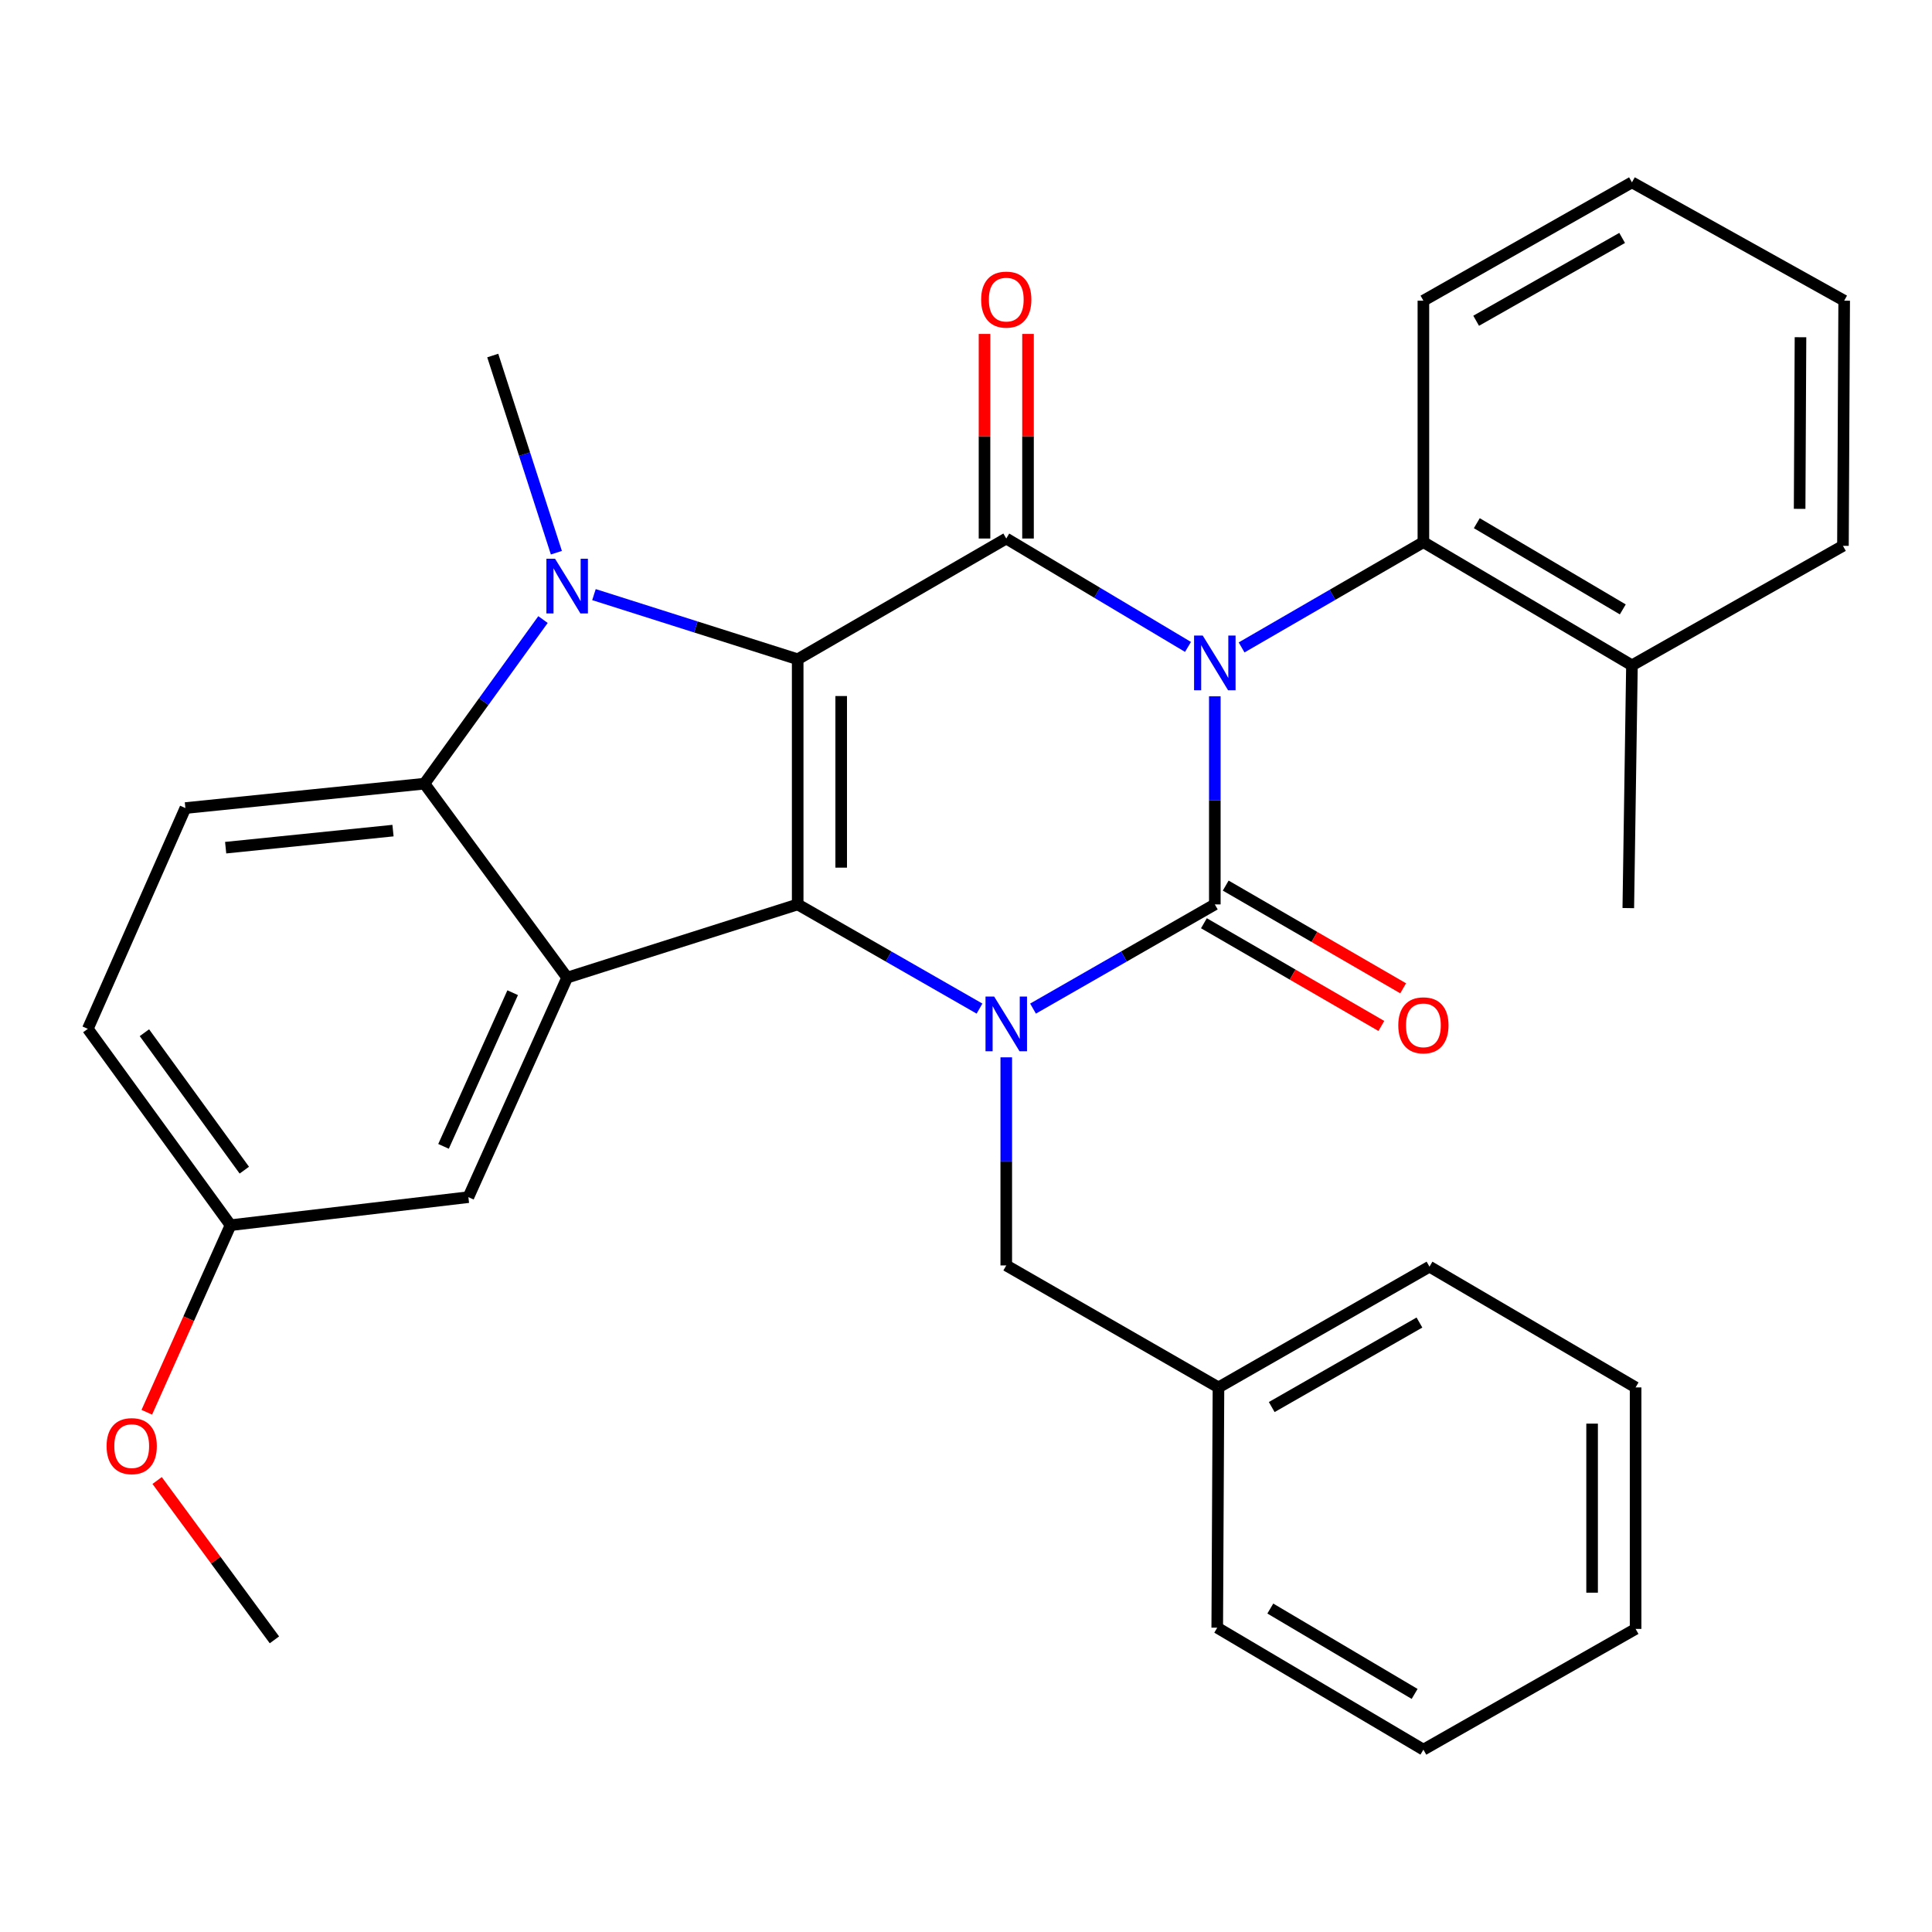 <?xml version='1.0' encoding='iso-8859-1'?>
<svg version='1.1' baseProfile='full'
              xmlns='http://www.w3.org/2000/svg'
                      xmlns:rdkit='http://www.rdkit.org/xml'
                      xmlns:xlink='http://www.w3.org/1999/xlink'
                  xml:space='preserve'
width='1000px' height='1000px' viewBox='0 0 1000 1000'>
<!-- END OF HEADER -->
<rect style='opacity:1.0;fill:#FFFFFF;stroke:none' width='1000' height='1000' x='0' y='0'> </rect>
<path class='bond-1' d='M 628.789,360.411 L 628.789,414.268' style='fill:none;fill-rule:evenodd;stroke:#0000FF;stroke-width:6px;stroke-linecap:butt;stroke-linejoin:miter;stroke-opacity:1' />
<path class='bond-1' d='M 628.789,414.268 L 628.789,468.125' style='fill:none;fill-rule:evenodd;stroke:#000000;stroke-width:6px;stroke-linecap:butt;stroke-linejoin:miter;stroke-opacity:1' />
<path class='bond-3' d='M 614.907,334.846 L 567.874,306.792' style='fill:none;fill-rule:evenodd;stroke:#0000FF;stroke-width:6px;stroke-linecap:butt;stroke-linejoin:miter;stroke-opacity:1' />
<path class='bond-3' d='M 567.874,306.792 L 520.841,278.738' style='fill:none;fill-rule:evenodd;stroke:#000000;stroke-width:6px;stroke-linecap:butt;stroke-linejoin:miter;stroke-opacity:1' />
<path class='bond-8' d='M 642.648,335.104 L 689.698,307.865' style='fill:none;fill-rule:evenodd;stroke:#0000FF;stroke-width:6px;stroke-linecap:butt;stroke-linejoin:miter;stroke-opacity:1' />
<path class='bond-8' d='M 689.698,307.865 L 736.749,280.627' style='fill:none;fill-rule:evenodd;stroke:#000000;stroke-width:6px;stroke-linecap:butt;stroke-linejoin:miter;stroke-opacity:1' />
<path class='bond-0' d='M 412.881,341.237 L 520.841,278.738' style='fill:none;fill-rule:evenodd;stroke:#000000;stroke-width:6px;stroke-linecap:butt;stroke-linejoin:miter;stroke-opacity:1' />
<path class='bond-2' d='M 412.881,341.237 L 412.881,468.125' style='fill:none;fill-rule:evenodd;stroke:#000000;stroke-width:6px;stroke-linecap:butt;stroke-linejoin:miter;stroke-opacity:1' />
<path class='bond-2' d='M 435.399,360.271 L 435.399,449.092' style='fill:none;fill-rule:evenodd;stroke:#000000;stroke-width:6px;stroke-linecap:butt;stroke-linejoin:miter;stroke-opacity:1' />
<path class='bond-5' d='M 412.881,341.237 L 360.157,324.505' style='fill:none;fill-rule:evenodd;stroke:#000000;stroke-width:6px;stroke-linecap:butt;stroke-linejoin:miter;stroke-opacity:1' />
<path class='bond-5' d='M 360.157,324.505 L 307.432,307.772' style='fill:none;fill-rule:evenodd;stroke:#0000FF;stroke-width:6px;stroke-linecap:butt;stroke-linejoin:miter;stroke-opacity:1' />
<path class='bond-4' d='M 628.789,468.125 L 581.74,495.087' style='fill:none;fill-rule:evenodd;stroke:#000000;stroke-width:6px;stroke-linecap:butt;stroke-linejoin:miter;stroke-opacity:1' />
<path class='bond-4' d='M 581.74,495.087 L 534.692,522.049' style='fill:none;fill-rule:evenodd;stroke:#0000FF;stroke-width:6px;stroke-linecap:butt;stroke-linejoin:miter;stroke-opacity:1' />
<path class='bond-10' d='M 623.148,477.869 L 669.069,504.453' style='fill:none;fill-rule:evenodd;stroke:#000000;stroke-width:6px;stroke-linecap:butt;stroke-linejoin:miter;stroke-opacity:1' />
<path class='bond-10' d='M 669.069,504.453 L 714.989,531.037' style='fill:none;fill-rule:evenodd;stroke:#FF0000;stroke-width:6px;stroke-linecap:butt;stroke-linejoin:miter;stroke-opacity:1' />
<path class='bond-10' d='M 634.43,458.381 L 680.35,484.965' style='fill:none;fill-rule:evenodd;stroke:#000000;stroke-width:6px;stroke-linecap:butt;stroke-linejoin:miter;stroke-opacity:1' />
<path class='bond-10' d='M 680.35,484.965 L 726.271,511.549' style='fill:none;fill-rule:evenodd;stroke:#FF0000;stroke-width:6px;stroke-linecap:butt;stroke-linejoin:miter;stroke-opacity:1' />
<path class='bond-6' d='M 412.881,468.125 L 293.562,506.017' style='fill:none;fill-rule:evenodd;stroke:#000000;stroke-width:6px;stroke-linecap:butt;stroke-linejoin:miter;stroke-opacity:1' />
<path class='bond-31' d='M 412.881,468.125 L 459.936,495.087' style='fill:none;fill-rule:evenodd;stroke:#000000;stroke-width:6px;stroke-linecap:butt;stroke-linejoin:miter;stroke-opacity:1' />
<path class='bond-31' d='M 459.936,495.087 L 506.991,522.05' style='fill:none;fill-rule:evenodd;stroke:#0000FF;stroke-width:6px;stroke-linecap:butt;stroke-linejoin:miter;stroke-opacity:1' />
<path class='bond-12' d='M 532.1,278.738 L 532.1,225.791' style='fill:none;fill-rule:evenodd;stroke:#000000;stroke-width:6px;stroke-linecap:butt;stroke-linejoin:miter;stroke-opacity:1' />
<path class='bond-12' d='M 532.1,225.791 L 532.1,172.844' style='fill:none;fill-rule:evenodd;stroke:#FF0000;stroke-width:6px;stroke-linecap:butt;stroke-linejoin:miter;stroke-opacity:1' />
<path class='bond-12' d='M 509.583,278.738 L 509.583,225.791' style='fill:none;fill-rule:evenodd;stroke:#000000;stroke-width:6px;stroke-linecap:butt;stroke-linejoin:miter;stroke-opacity:1' />
<path class='bond-12' d='M 509.583,225.791 L 509.583,172.844' style='fill:none;fill-rule:evenodd;stroke:#FF0000;stroke-width:6px;stroke-linecap:butt;stroke-linejoin:miter;stroke-opacity:1' />
<path class='bond-9' d='M 520.841,547.271 L 520.841,601.128' style='fill:none;fill-rule:evenodd;stroke:#0000FF;stroke-width:6px;stroke-linecap:butt;stroke-linejoin:miter;stroke-opacity:1' />
<path class='bond-9' d='M 520.841,601.128 L 520.841,654.985' style='fill:none;fill-rule:evenodd;stroke:#000000;stroke-width:6px;stroke-linecap:butt;stroke-linejoin:miter;stroke-opacity:1' />
<path class='bond-7' d='M 281.055,320.684 L 250.373,363.155' style='fill:none;fill-rule:evenodd;stroke:#0000FF;stroke-width:6px;stroke-linecap:butt;stroke-linejoin:miter;stroke-opacity:1' />
<path class='bond-7' d='M 250.373,363.155 L 219.692,405.626' style='fill:none;fill-rule:evenodd;stroke:#000000;stroke-width:6px;stroke-linecap:butt;stroke-linejoin:miter;stroke-opacity:1' />
<path class='bond-15' d='M 287.98,286.075 L 271.513,235.051' style='fill:none;fill-rule:evenodd;stroke:#0000FF;stroke-width:6px;stroke-linecap:butt;stroke-linejoin:miter;stroke-opacity:1' />
<path class='bond-15' d='M 271.513,235.051 L 255.045,184.026' style='fill:none;fill-rule:evenodd;stroke:#000000;stroke-width:6px;stroke-linecap:butt;stroke-linejoin:miter;stroke-opacity:1' />
<path class='bond-13' d='M 293.562,506.017 L 242.435,619.644' style='fill:none;fill-rule:evenodd;stroke:#000000;stroke-width:6px;stroke-linecap:butt;stroke-linejoin:miter;stroke-opacity:1' />
<path class='bond-13' d='M 265.359,513.821 L 229.569,593.36' style='fill:none;fill-rule:evenodd;stroke:#000000;stroke-width:6px;stroke-linecap:butt;stroke-linejoin:miter;stroke-opacity:1' />
<path class='bond-33' d='M 293.562,506.017 L 219.692,405.626' style='fill:none;fill-rule:evenodd;stroke:#000000;stroke-width:6px;stroke-linecap:butt;stroke-linejoin:miter;stroke-opacity:1' />
<path class='bond-11' d='M 219.692,405.626 L 95.957,418.248' style='fill:none;fill-rule:evenodd;stroke:#000000;stroke-width:6px;stroke-linecap:butt;stroke-linejoin:miter;stroke-opacity:1' />
<path class='bond-11' d='M 203.417,429.921 L 116.802,438.756' style='fill:none;fill-rule:evenodd;stroke:#000000;stroke-width:6px;stroke-linecap:butt;stroke-linejoin:miter;stroke-opacity:1' />
<path class='bond-14' d='M 736.749,280.627 L 844.696,344.377' style='fill:none;fill-rule:evenodd;stroke:#000000;stroke-width:6px;stroke-linecap:butt;stroke-linejoin:miter;stroke-opacity:1' />
<path class='bond-14' d='M 764.392,270.801 L 839.955,315.426' style='fill:none;fill-rule:evenodd;stroke:#000000;stroke-width:6px;stroke-linecap:butt;stroke-linejoin:miter;stroke-opacity:1' />
<path class='bond-19' d='M 736.749,280.627 L 736.749,155.629' style='fill:none;fill-rule:evenodd;stroke:#000000;stroke-width:6px;stroke-linecap:butt;stroke-linejoin:miter;stroke-opacity:1' />
<path class='bond-18' d='M 520.841,654.985 L 630.678,718.122' style='fill:none;fill-rule:evenodd;stroke:#000000;stroke-width:6px;stroke-linecap:butt;stroke-linejoin:miter;stroke-opacity:1' />
<path class='bond-17' d='M 95.957,418.248 L 45.455,532.526' style='fill:none;fill-rule:evenodd;stroke:#000000;stroke-width:6px;stroke-linecap:butt;stroke-linejoin:miter;stroke-opacity:1' />
<path class='bond-16' d='M 242.435,619.644 L 119.325,634.156' style='fill:none;fill-rule:evenodd;stroke:#000000;stroke-width:6px;stroke-linecap:butt;stroke-linejoin:miter;stroke-opacity:1' />
<path class='bond-21' d='M 844.696,344.377 L 842.807,470.026' style='fill:none;fill-rule:evenodd;stroke:#000000;stroke-width:6px;stroke-linecap:butt;stroke-linejoin:miter;stroke-opacity:1' />
<path class='bond-22' d='M 844.696,344.377 L 953.907,282.529' style='fill:none;fill-rule:evenodd;stroke:#000000;stroke-width:6px;stroke-linecap:butt;stroke-linejoin:miter;stroke-opacity:1' />
<path class='bond-20' d='M 119.325,634.156 L 97.654,682.569' style='fill:none;fill-rule:evenodd;stroke:#000000;stroke-width:6px;stroke-linecap:butt;stroke-linejoin:miter;stroke-opacity:1' />
<path class='bond-20' d='M 97.654,682.569 L 75.983,730.983' style='fill:none;fill-rule:evenodd;stroke:#FF0000;stroke-width:6px;stroke-linecap:butt;stroke-linejoin:miter;stroke-opacity:1' />
<path class='bond-34' d='M 119.325,634.156 L 45.455,532.526' style='fill:none;fill-rule:evenodd;stroke:#000000;stroke-width:6px;stroke-linecap:butt;stroke-linejoin:miter;stroke-opacity:1' />
<path class='bond-34' d='M 126.459,605.672 L 74.75,534.531' style='fill:none;fill-rule:evenodd;stroke:#000000;stroke-width:6px;stroke-linecap:butt;stroke-linejoin:miter;stroke-opacity:1' />
<path class='bond-23' d='M 630.678,718.122 L 739.901,655.623' style='fill:none;fill-rule:evenodd;stroke:#000000;stroke-width:6px;stroke-linecap:butt;stroke-linejoin:miter;stroke-opacity:1' />
<path class='bond-23' d='M 658.245,728.291 L 734.701,684.542' style='fill:none;fill-rule:evenodd;stroke:#000000;stroke-width:6px;stroke-linecap:butt;stroke-linejoin:miter;stroke-opacity:1' />
<path class='bond-24' d='M 630.678,718.122 L 630.04,842.495' style='fill:none;fill-rule:evenodd;stroke:#000000;stroke-width:6px;stroke-linecap:butt;stroke-linejoin:miter;stroke-opacity:1' />
<path class='bond-26' d='M 736.749,155.629 L 844.696,94.381' style='fill:none;fill-rule:evenodd;stroke:#000000;stroke-width:6px;stroke-linecap:butt;stroke-linejoin:miter;stroke-opacity:1' />
<path class='bond-26' d='M 764.053,166.026 L 839.617,123.153' style='fill:none;fill-rule:evenodd;stroke:#000000;stroke-width:6px;stroke-linecap:butt;stroke-linejoin:miter;stroke-opacity:1' />
<path class='bond-25' d='M 81.33,766.308 L 111.687,807.548' style='fill:none;fill-rule:evenodd;stroke:#FF0000;stroke-width:6px;stroke-linecap:butt;stroke-linejoin:miter;stroke-opacity:1' />
<path class='bond-25' d='M 111.687,807.548 L 142.043,848.787' style='fill:none;fill-rule:evenodd;stroke:#000000;stroke-width:6px;stroke-linecap:butt;stroke-linejoin:miter;stroke-opacity:1' />
<path class='bond-32' d='M 953.907,282.529 L 954.545,155.629' style='fill:none;fill-rule:evenodd;stroke:#000000;stroke-width:6px;stroke-linecap:butt;stroke-linejoin:miter;stroke-opacity:1' />
<path class='bond-32' d='M 931.486,263.381 L 931.932,174.551' style='fill:none;fill-rule:evenodd;stroke:#000000;stroke-width:6px;stroke-linecap:butt;stroke-linejoin:miter;stroke-opacity:1' />
<path class='bond-28' d='M 739.901,655.623 L 846.585,718.122' style='fill:none;fill-rule:evenodd;stroke:#000000;stroke-width:6px;stroke-linecap:butt;stroke-linejoin:miter;stroke-opacity:1' />
<path class='bond-29' d='M 630.04,842.495 L 736.749,905.619' style='fill:none;fill-rule:evenodd;stroke:#000000;stroke-width:6px;stroke-linecap:butt;stroke-linejoin:miter;stroke-opacity:1' />
<path class='bond-29' d='M 657.511,832.583 L 732.207,876.77' style='fill:none;fill-rule:evenodd;stroke:#000000;stroke-width:6px;stroke-linecap:butt;stroke-linejoin:miter;stroke-opacity:1' />
<path class='bond-27' d='M 844.696,94.381 L 954.545,155.629' style='fill:none;fill-rule:evenodd;stroke:#000000;stroke-width:6px;stroke-linecap:butt;stroke-linejoin:miter;stroke-opacity:1' />
<path class='bond-35' d='M 846.585,718.122 L 846.585,843.12' style='fill:none;fill-rule:evenodd;stroke:#000000;stroke-width:6px;stroke-linecap:butt;stroke-linejoin:miter;stroke-opacity:1' />
<path class='bond-35' d='M 824.068,736.872 L 824.068,824.37' style='fill:none;fill-rule:evenodd;stroke:#000000;stroke-width:6px;stroke-linecap:butt;stroke-linejoin:miter;stroke-opacity:1' />
<path class='bond-30' d='M 736.749,905.619 L 846.585,843.12' style='fill:none;fill-rule:evenodd;stroke:#000000;stroke-width:6px;stroke-linecap:butt;stroke-linejoin:miter;stroke-opacity:1' />
<path  class='atom-0' d='M 622.529 328.966
L 631.809 343.966
Q 632.729 345.446, 634.209 348.126
Q 635.689 350.806, 635.769 350.966
L 635.769 328.966
L 639.529 328.966
L 639.529 357.286
L 635.649 357.286
L 625.689 340.886
Q 624.529 338.966, 623.289 336.766
Q 622.089 334.566, 621.729 333.886
L 621.729 357.286
L 618.049 357.286
L 618.049 328.966
L 622.529 328.966
' fill='#0000FF'/>
<path  class='atom-5' d='M 514.581 515.826
L 523.861 530.826
Q 524.781 532.306, 526.261 534.986
Q 527.741 537.666, 527.821 537.826
L 527.821 515.826
L 531.581 515.826
L 531.581 544.146
L 527.701 544.146
L 517.741 527.746
Q 516.581 525.826, 515.341 523.626
Q 514.141 521.426, 513.781 520.746
L 513.781 544.146
L 510.101 544.146
L 510.101 515.826
L 514.581 515.826
' fill='#0000FF'/>
<path  class='atom-6' d='M 287.302 289.21
L 296.582 304.21
Q 297.502 305.69, 298.982 308.37
Q 300.462 311.05, 300.542 311.21
L 300.542 289.21
L 304.302 289.21
L 304.302 317.53
L 300.422 317.53
L 290.462 301.13
Q 289.302 299.21, 288.062 297.01
Q 286.862 294.81, 286.502 294.13
L 286.502 317.53
L 282.822 317.53
L 282.822 289.21
L 287.302 289.21
' fill='#0000FF'/>
<path  class='atom-11' d='M 723.749 530.704
Q 723.749 523.904, 727.109 520.104
Q 730.469 516.304, 736.749 516.304
Q 743.029 516.304, 746.389 520.104
Q 749.749 523.904, 749.749 530.704
Q 749.749 537.584, 746.349 541.504
Q 742.949 545.384, 736.749 545.384
Q 730.509 545.384, 727.109 541.504
Q 723.749 537.624, 723.749 530.704
M 736.749 542.184
Q 741.069 542.184, 743.389 539.304
Q 745.749 536.384, 745.749 530.704
Q 745.749 525.144, 743.389 522.344
Q 741.069 519.504, 736.749 519.504
Q 732.429 519.504, 730.069 522.304
Q 727.749 525.104, 727.749 530.704
Q 727.749 536.424, 730.069 539.304
Q 732.429 542.184, 736.749 542.184
' fill='#FF0000'/>
<path  class='atom-13' d='M 507.841 155.071
Q 507.841 148.271, 511.201 144.471
Q 514.561 140.671, 520.841 140.671
Q 527.121 140.671, 530.481 144.471
Q 533.841 148.271, 533.841 155.071
Q 533.841 161.951, 530.441 165.871
Q 527.041 169.751, 520.841 169.751
Q 514.601 169.751, 511.201 165.871
Q 507.841 161.991, 507.841 155.071
M 520.841 166.551
Q 525.161 166.551, 527.481 163.671
Q 529.841 160.751, 529.841 155.071
Q 529.841 149.511, 527.481 146.711
Q 525.161 143.871, 520.841 143.871
Q 516.521 143.871, 514.161 146.671
Q 511.841 149.471, 511.841 155.071
Q 511.841 160.791, 514.161 163.671
Q 516.521 166.551, 520.841 166.551
' fill='#FF0000'/>
<path  class='atom-21' d='M 55.172 748.513
Q 55.172 741.713, 58.532 737.913
Q 61.892 734.113, 68.172 734.113
Q 74.452 734.113, 77.812 737.913
Q 81.172 741.713, 81.172 748.513
Q 81.172 755.393, 77.772 759.313
Q 74.372 763.193, 68.172 763.193
Q 61.932 763.193, 58.532 759.313
Q 55.172 755.433, 55.172 748.513
M 68.172 759.993
Q 72.492 759.993, 74.812 757.113
Q 77.172 754.193, 77.172 748.513
Q 77.172 742.953, 74.812 740.153
Q 72.492 737.313, 68.172 737.313
Q 63.852 737.313, 61.492 740.113
Q 59.172 742.913, 59.172 748.513
Q 59.172 754.233, 61.492 757.113
Q 63.852 759.993, 68.172 759.993
' fill='#FF0000'/>
</svg>
